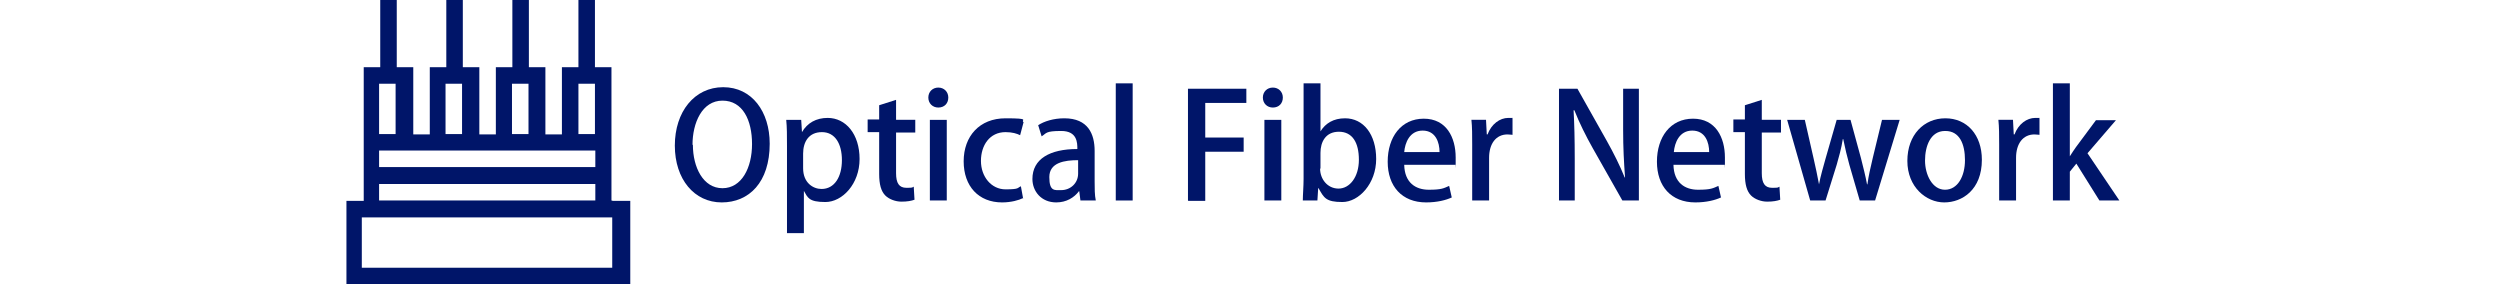 <?xml version="1.0" encoding="UTF-8"?>
<svg id="_レイヤー_1" data-name="レイヤー 1" xmlns="http://www.w3.org/2000/svg" version="1.1" viewBox="0 0 650.9 74">
  <defs>
    <style>
      .cls-1 {
        fill: #001569;
        stroke-width: 0px;
      }
    </style>
  </defs>
  <g id="_レイヤー_2" data-name="レイヤー 2">
    <g id="_ヘッダー" data-name="ヘッダー">
      <path class="cls-1" d="M159.2,52.2V17.5h-4.3V0h-4.3v17.5h-4.3v17.5h-4.3v-17.5h-4.3V0h-4.3v17.5h-4.3v17.5h-4.3v-17.5h-4.3V0h-4.3v17.5h-4.3v17.5h-4.3v-17.5h-4.3V0h-4.3v17.5h-4.3v34.8h-4.5v21.8h73.9v-21.8h-4.5ZM150.6,21.8h4.3v13.1h-4.3v-13.1ZM133.3,21.8h4.3v13.1h-4.3v-13.1ZM116,21.8h4.3v13.1h-4.3v-13.1ZM98.7,21.8h4.3v13.1h-4.3v-13.1ZM98.7,39.2h56.3v4.3h-56.3v-4.3ZM98.7,47.9h56.3v4.3h-56.3v-4.3ZM159.4,69.7h-65.2v-13.1h65.2v13.1Z"/>
    </g>
  </g>
  <g>
    <path class="cls-1" d="M200.4,37.4c0,10.1-5.4,15.3-12.5,15.3s-12.2-6-12.2-14.8,5.1-15.2,12.6-15.2,12.1,6.4,12.1,14.7ZM180.4,37.7c0,5.9,2.7,11.3,7.7,11.3s7.7-5.3,7.7-11.5-2.4-11.3-7.7-11.3-7.8,5.8-7.8,11.5Z"/>
    <path class="cls-1" d="M208.8,34.4c1.4-2.4,3.7-3.7,6.7-3.7,4.7,0,8.3,4.2,8.3,10.7s-4.5,11.2-8.9,11.2-4.6-1.2-5.6-2.9h0v11h-4.4v-22.7c0-2.7,0-4.9-.2-6.8h3.9l.2,3.2h0ZM209.1,43.8c0,3.8,2.6,5.4,4.8,5.4,3.4,0,5.3-3.2,5.3-7.5s-1.8-7.3-5.2-7.3-4.9,2.5-4.9,5.6v3.9Z"/>
    <path class="cls-1" d="M228.9,27.4l4.4-1.4v5.2h5v3.3h-5v10.6c0,2.6.8,3.8,2.7,3.8s1.4-.1,1.9-.3l.2,3.4c-.8.3-1.9.5-3.4.5s-3.2-.6-4.2-1.6c-1.1-1.1-1.6-2.9-1.6-5.6v-10.9h-3v-3.3h3v-3.8Z"/>
    <path class="cls-1" d="M244.3,28c-1.5,0-2.6-1.1-2.6-2.6s1.1-2.6,2.6-2.6,2.6,1.1,2.6,2.6-1,2.6-2.6,2.6ZM246.5,52.2h-4.4v-21h4.4v21Z"/>
    <path class="cls-1" d="M266.3,51.6c-1,.5-3,1.1-5.4,1.1-6.1,0-10-4.2-10-10.7s4.1-11.2,10.9-11.2,3.8.5,4.7,1l-.9,3.4c-.8-.4-2-.8-3.8-.8-4.1,0-6.4,3.4-6.4,7.5s2.7,7.4,6.4,7.4,3-.4,4-.8l.6,3.3Z"/>
    <path class="cls-1" d="M285,47.2c0,1.8,0,3.6.3,5h-4l-.3-2.4h-.1c-1.2,1.6-3.2,2.9-5.9,2.9-3.9,0-6.2-2.9-6.2-6.1,0-5.2,4.5-7.8,11.7-7.8,0-1.6,0-4.7-4.2-4.7s-3.8.6-5.1,1.4l-.9-2.9c1.5-1,4-1.8,6.8-1.8,6.2,0,7.9,4.1,7.9,8.5v7.9ZM280.7,41.7c-3.5,0-7.5.6-7.5,4.4s1.4,3.4,3.1,3.4c2.4,0,4.4-1.8,4.4-4.3v-3.5Z"/>
    <path class="cls-1" d="M294.9,52.2h-4.4v-30.5h4.4v30.5Z"/>
    <path class="cls-1" d="M309.3,52.2v-29.1h15.2v3.7h-10.7v9h10v3.7h-10v12.8h-4.4Z"/>
    <path class="cls-1" d="M331.4,28c-1.5,0-2.6-1.1-2.6-2.6s1.1-2.6,2.6-2.6,2.6,1.1,2.6,2.6-1,2.6-2.6,2.6ZM333.6,52.2h-4.4v-21h4.4v21Z"/>
    <path class="cls-1" d="M343.8,34.2c1.3-2.1,3.4-3.4,6.4-3.4,4.8,0,8.1,4.2,8.1,10.6s-4.5,11.2-8.8,11.2-4.8-1.1-6.2-3.6h-.1l-.2,3.2h-3.8c0-1.4.2-3.7.2-5.6v-24.9h4.4v12.5h0ZM343.7,43.9c0,2.7,1.9,5.2,4.8,5.2s5.3-3,5.3-7.5-1.7-7.3-5.2-7.3-4.8,2.7-4.8,5.5v4.1Z"/>
    <path class="cls-1" d="M378,51.4c-1.5.7-3.8,1.3-6.7,1.3-6.3,0-10-4.2-10-10.6s3.5-11.2,9.4-11.2,8.3,4.9,8.3,10.1,0,1.3-.1,1.9h-13.3c.1,4.7,3,6.5,6.4,6.5s3.9-.4,5.3-1l.7,3.1ZM374.8,39.6c0-2.5-1-5.6-4.4-5.6s-4.6,3.2-4.8,5.6h9.2Z"/>
    <path class="cls-1" d="M393.8,35.1c-.4,0-.8-.1-1.3-.1-3,0-4.8,2.4-4.8,6.1v11.1h-4.4v-14.6c0-2.4,0-4.5-.2-6.4h3.8l.2,3.8h.2c1-2.7,3.2-4.3,5.4-4.3s.7,0,1.1.1v4.2Z"/>
    <path class="cls-1" d="M426.9,52.2h-4.5l-7.7-13.6c-1.8-3.2-3.5-6.6-4.8-9.9h-.2c.2,3.7.3,7.5.3,12.6v10.9h-4.1v-29.1h4.8l7.6,13.5c1.8,3.2,3.5,6.6,4.7,9.6h.1c-.3-4-.5-7.7-.5-12.4v-10.7h4.1v29.1Z"/>
    <path class="cls-1" d="M448.1,51.4c-1.5.7-3.8,1.3-6.7,1.3-6.3,0-10-4.2-10-10.6s3.5-11.2,9.4-11.2,8.3,4.9,8.3,10.1,0,1.3-.1,1.9h-13.3c.1,4.7,3,6.5,6.4,6.5s3.9-.4,5.3-1l.7,3.1ZM445,39.6c0-2.5-1-5.6-4.4-5.6s-4.6,3.2-4.8,5.6h9.2Z"/>
    <path class="cls-1" d="M454.3,27.4l4.4-1.4v5.2h5v3.3h-5v10.6c0,2.6.8,3.8,2.7,3.8s1.4-.1,1.9-.3l.2,3.4c-.8.3-1.9.5-3.4.5s-3.2-.6-4.2-1.6c-1.1-1.1-1.6-2.9-1.6-5.6v-10.9h-3v-3.3h3v-3.8Z"/>
    <path class="cls-1" d="M494.6,31.2l-6.4,21h-4l-2.7-9.3c-.6-2.2-1.1-4.2-1.6-6.7h-.1c-.4,2.5-1,4.6-1.6,6.7l-2.9,9.3h-4l-6-21h4.6l2.3,10.1c.5,2.2,1,4.5,1.4,6.7h0c.4-2.2,1.1-4.5,1.7-6.7l2.9-10.1h3.6l2.7,9.9c.6,2.4,1.2,4.7,1.6,6.9h.1c.3-2.2.8-4.4,1.4-6.9l2.4-9.9h4.4Z"/>
    <path class="cls-1" d="M516,41.6c0,7.8-5.1,11.1-9.8,11.1s-9.6-4-9.6-10.8,4.3-11.1,9.9-11.1,9.5,4.3,9.5,10.8ZM506.4,34.1c-3.8,0-5.2,4-5.2,7.7s1.9,7.6,5.2,7.6,5.2-3.5,5.2-7.7-1.4-7.6-5.1-7.6Z"/>
    <path class="cls-1" d="M531,35.1c-.4,0-.8-.1-1.3-.1-3,0-4.8,2.4-4.8,6.1v11.1h-4.4v-14.6c0-2.4,0-4.5-.2-6.4h3.8l.2,3.8h.2c1-2.7,3.2-4.3,5.4-4.3s.7,0,1.1.1v4.2Z"/>
    <path class="cls-1" d="M551.9,52.2h-5.3l-6-9.6-1.7,2.1v7.5h-4.4v-30.5h4.4v19h0c.5-.8,1.1-1.7,1.6-2.4l5.2-7h5.2l-7.4,8.6,8.3,12.3Z"/>
  </g>
</svg>